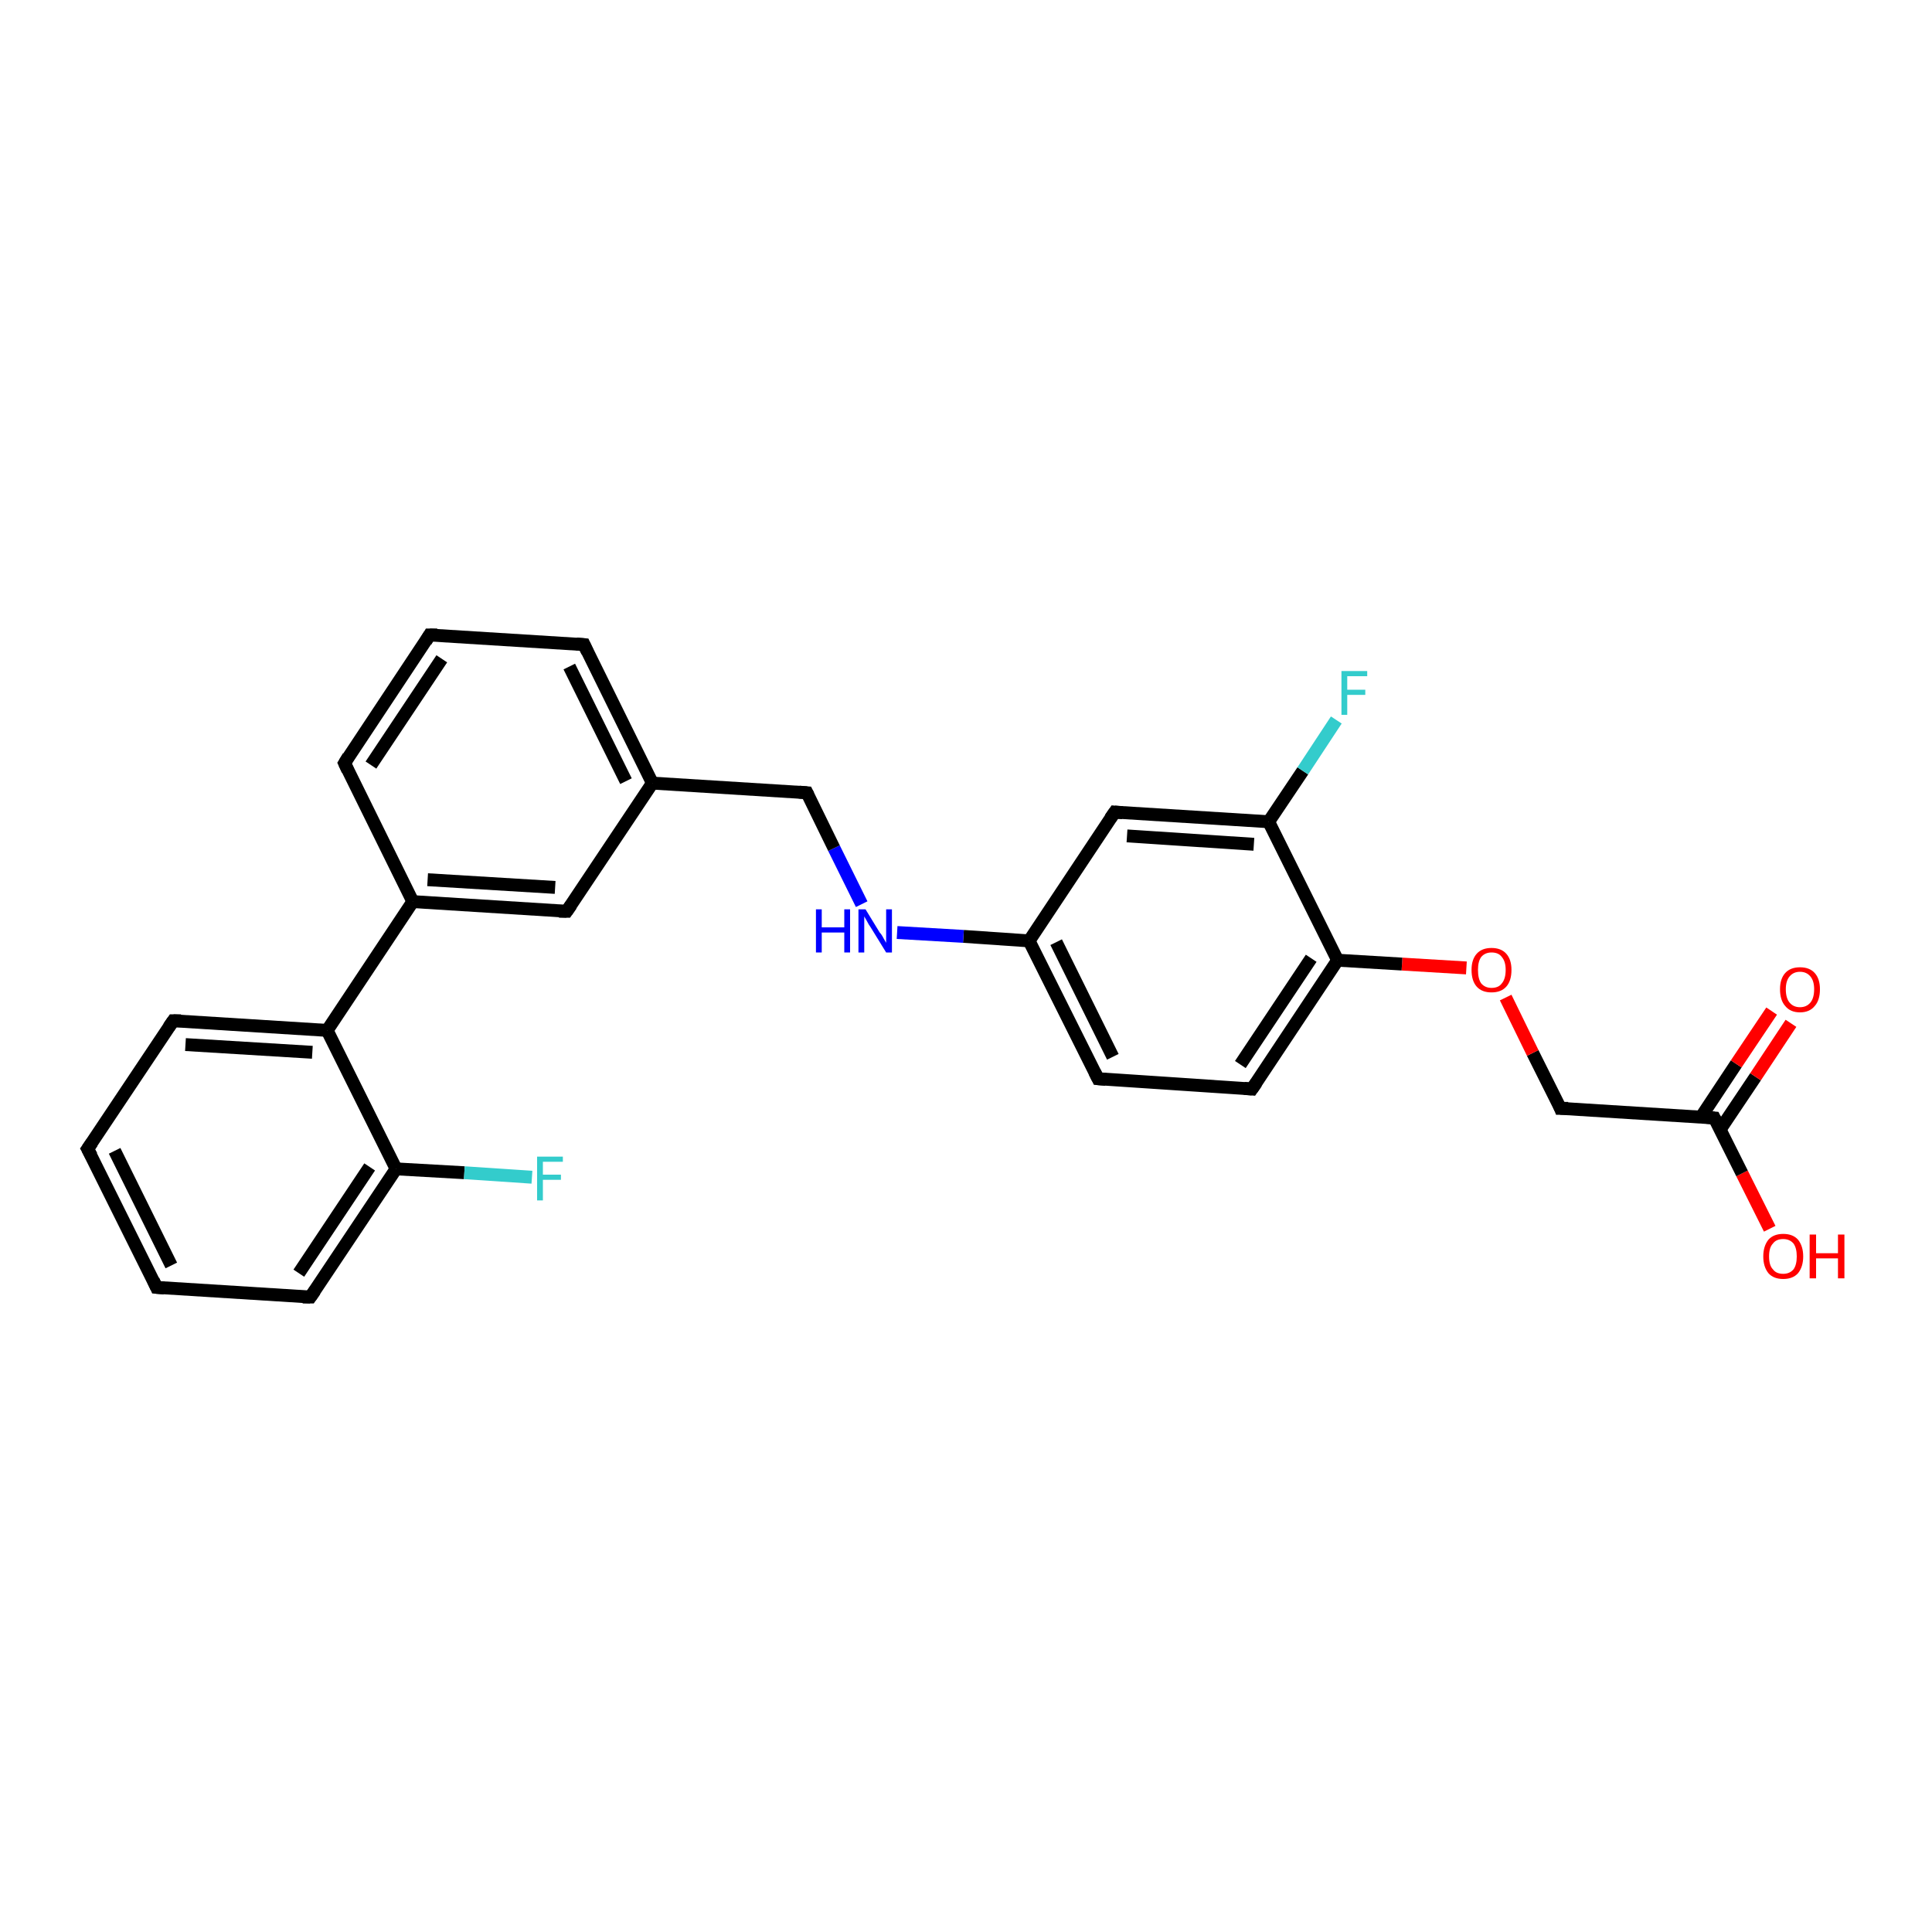 <?xml version='1.0' encoding='iso-8859-1'?>
<svg version='1.1' baseProfile='full'
              xmlns='http://www.w3.org/2000/svg'
                      xmlns:rdkit='http://www.rdkit.org/xml'
                      xmlns:xlink='http://www.w3.org/1999/xlink'
                  xml:space='preserve'
width='300px' height='300px' viewBox='0 0 300 300'>
<!-- END OF HEADER -->
<rect style='opacity:1.0;fill:#FFFFFF;stroke:none' width='300.0' height='300.0' x='0.0' y='0.0'> </rect>
<path class='bond-0 atom-0 atom-1' d='M 274.8,190.8 L 270.5,182.2' style='fill:none;fill-rule:evenodd;stroke:#FF0000;stroke-width:2.0px;stroke-linecap:butt;stroke-linejoin:miter;stroke-opacity:1' />
<path class='bond-0 atom-0 atom-1' d='M 270.5,182.2 L 266.2,173.6' style='fill:none;fill-rule:evenodd;stroke:#000000;stroke-width:2.0px;stroke-linecap:butt;stroke-linejoin:miter;stroke-opacity:1' />
<path class='bond-1 atom-1 atom-2' d='M 267.1,175.4 L 272.6,167.2' style='fill:none;fill-rule:evenodd;stroke:#000000;stroke-width:2.0px;stroke-linecap:butt;stroke-linejoin:miter;stroke-opacity:1' />
<path class='bond-1 atom-1 atom-2' d='M 272.6,167.2 L 278.1,158.9' style='fill:none;fill-rule:evenodd;stroke:#FF0000;stroke-width:2.0px;stroke-linecap:butt;stroke-linejoin:miter;stroke-opacity:1' />
<path class='bond-1 atom-1 atom-2' d='M 264.1,173.5 L 269.6,165.2' style='fill:none;fill-rule:evenodd;stroke:#000000;stroke-width:2.0px;stroke-linecap:butt;stroke-linejoin:miter;stroke-opacity:1' />
<path class='bond-1 atom-1 atom-2' d='M 269.6,165.2 L 275.1,157.0' style='fill:none;fill-rule:evenodd;stroke:#FF0000;stroke-width:2.0px;stroke-linecap:butt;stroke-linejoin:miter;stroke-opacity:1' />
<path class='bond-2 atom-1 atom-3' d='M 266.2,173.6 L 242.3,172.1' style='fill:none;fill-rule:evenodd;stroke:#000000;stroke-width:2.0px;stroke-linecap:butt;stroke-linejoin:miter;stroke-opacity:1' />
<path class='bond-3 atom-3 atom-4' d='M 242.3,172.1 L 238.0,163.5' style='fill:none;fill-rule:evenodd;stroke:#000000;stroke-width:2.0px;stroke-linecap:butt;stroke-linejoin:miter;stroke-opacity:1' />
<path class='bond-3 atom-3 atom-4' d='M 238.0,163.5 L 233.8,154.9' style='fill:none;fill-rule:evenodd;stroke:#FF0000;stroke-width:2.0px;stroke-linecap:butt;stroke-linejoin:miter;stroke-opacity:1' />
<path class='bond-4 atom-4 atom-5' d='M 227.7,150.3 L 217.7,149.7' style='fill:none;fill-rule:evenodd;stroke:#FF0000;stroke-width:2.0px;stroke-linecap:butt;stroke-linejoin:miter;stroke-opacity:1' />
<path class='bond-4 atom-4 atom-5' d='M 217.7,149.7 L 207.7,149.1' style='fill:none;fill-rule:evenodd;stroke:#000000;stroke-width:2.0px;stroke-linecap:butt;stroke-linejoin:miter;stroke-opacity:1' />
<path class='bond-5 atom-5 atom-6' d='M 207.7,149.1 L 194.4,169.1' style='fill:none;fill-rule:evenodd;stroke:#000000;stroke-width:2.0px;stroke-linecap:butt;stroke-linejoin:miter;stroke-opacity:1' />
<path class='bond-5 atom-5 atom-6' d='M 203.6,148.8 L 192.6,165.3' style='fill:none;fill-rule:evenodd;stroke:#000000;stroke-width:2.0px;stroke-linecap:butt;stroke-linejoin:miter;stroke-opacity:1' />
<path class='bond-6 atom-6 atom-7' d='M 194.4,169.1 L 170.5,167.5' style='fill:none;fill-rule:evenodd;stroke:#000000;stroke-width:2.0px;stroke-linecap:butt;stroke-linejoin:miter;stroke-opacity:1' />
<path class='bond-7 atom-7 atom-8' d='M 170.5,167.5 L 159.8,146.1' style='fill:none;fill-rule:evenodd;stroke:#000000;stroke-width:2.0px;stroke-linecap:butt;stroke-linejoin:miter;stroke-opacity:1' />
<path class='bond-7 atom-7 atom-8' d='M 172.8,164.1 L 164.0,146.3' style='fill:none;fill-rule:evenodd;stroke:#000000;stroke-width:2.0px;stroke-linecap:butt;stroke-linejoin:miter;stroke-opacity:1' />
<path class='bond-8 atom-8 atom-9' d='M 159.8,146.1 L 149.6,145.4' style='fill:none;fill-rule:evenodd;stroke:#000000;stroke-width:2.0px;stroke-linecap:butt;stroke-linejoin:miter;stroke-opacity:1' />
<path class='bond-8 atom-8 atom-9' d='M 149.6,145.4 L 139.3,144.8' style='fill:none;fill-rule:evenodd;stroke:#0000FF;stroke-width:2.0px;stroke-linecap:butt;stroke-linejoin:miter;stroke-opacity:1' />
<path class='bond-9 atom-9 atom-10' d='M 133.8,140.4 L 129.5,131.7' style='fill:none;fill-rule:evenodd;stroke:#0000FF;stroke-width:2.0px;stroke-linecap:butt;stroke-linejoin:miter;stroke-opacity:1' />
<path class='bond-9 atom-9 atom-10' d='M 129.5,131.7 L 125.3,123.1' style='fill:none;fill-rule:evenodd;stroke:#000000;stroke-width:2.0px;stroke-linecap:butt;stroke-linejoin:miter;stroke-opacity:1' />
<path class='bond-10 atom-10 atom-11' d='M 125.3,123.1 L 101.3,121.6' style='fill:none;fill-rule:evenodd;stroke:#000000;stroke-width:2.0px;stroke-linecap:butt;stroke-linejoin:miter;stroke-opacity:1' />
<path class='bond-11 atom-11 atom-12' d='M 101.3,121.6 L 90.7,100.1' style='fill:none;fill-rule:evenodd;stroke:#000000;stroke-width:2.0px;stroke-linecap:butt;stroke-linejoin:miter;stroke-opacity:1' />
<path class='bond-11 atom-11 atom-12' d='M 97.2,121.3 L 88.4,103.5' style='fill:none;fill-rule:evenodd;stroke:#000000;stroke-width:2.0px;stroke-linecap:butt;stroke-linejoin:miter;stroke-opacity:1' />
<path class='bond-12 atom-12 atom-13' d='M 90.7,100.1 L 66.7,98.6' style='fill:none;fill-rule:evenodd;stroke:#000000;stroke-width:2.0px;stroke-linecap:butt;stroke-linejoin:miter;stroke-opacity:1' />
<path class='bond-13 atom-13 atom-14' d='M 66.7,98.6 L 53.5,118.5' style='fill:none;fill-rule:evenodd;stroke:#000000;stroke-width:2.0px;stroke-linecap:butt;stroke-linejoin:miter;stroke-opacity:1' />
<path class='bond-13 atom-13 atom-14' d='M 68.6,102.3 L 57.6,118.8' style='fill:none;fill-rule:evenodd;stroke:#000000;stroke-width:2.0px;stroke-linecap:butt;stroke-linejoin:miter;stroke-opacity:1' />
<path class='bond-14 atom-14 atom-15' d='M 53.5,118.5 L 64.1,140.0' style='fill:none;fill-rule:evenodd;stroke:#000000;stroke-width:2.0px;stroke-linecap:butt;stroke-linejoin:miter;stroke-opacity:1' />
<path class='bond-15 atom-15 atom-16' d='M 64.1,140.0 L 88.0,141.5' style='fill:none;fill-rule:evenodd;stroke:#000000;stroke-width:2.0px;stroke-linecap:butt;stroke-linejoin:miter;stroke-opacity:1' />
<path class='bond-15 atom-15 atom-16' d='M 66.4,136.6 L 86.2,137.8' style='fill:none;fill-rule:evenodd;stroke:#000000;stroke-width:2.0px;stroke-linecap:butt;stroke-linejoin:miter;stroke-opacity:1' />
<path class='bond-16 atom-15 atom-17' d='M 64.1,140.0 L 50.8,160.0' style='fill:none;fill-rule:evenodd;stroke:#000000;stroke-width:2.0px;stroke-linecap:butt;stroke-linejoin:miter;stroke-opacity:1' />
<path class='bond-17 atom-17 atom-18' d='M 50.8,160.0 L 26.9,158.5' style='fill:none;fill-rule:evenodd;stroke:#000000;stroke-width:2.0px;stroke-linecap:butt;stroke-linejoin:miter;stroke-opacity:1' />
<path class='bond-17 atom-17 atom-18' d='M 48.5,163.4 L 28.8,162.2' style='fill:none;fill-rule:evenodd;stroke:#000000;stroke-width:2.0px;stroke-linecap:butt;stroke-linejoin:miter;stroke-opacity:1' />
<path class='bond-18 atom-18 atom-19' d='M 26.9,158.5 L 13.6,178.4' style='fill:none;fill-rule:evenodd;stroke:#000000;stroke-width:2.0px;stroke-linecap:butt;stroke-linejoin:miter;stroke-opacity:1' />
<path class='bond-19 atom-19 atom-20' d='M 13.6,178.4 L 24.3,199.9' style='fill:none;fill-rule:evenodd;stroke:#000000;stroke-width:2.0px;stroke-linecap:butt;stroke-linejoin:miter;stroke-opacity:1' />
<path class='bond-19 atom-19 atom-20' d='M 17.8,178.7 L 26.6,196.5' style='fill:none;fill-rule:evenodd;stroke:#000000;stroke-width:2.0px;stroke-linecap:butt;stroke-linejoin:miter;stroke-opacity:1' />
<path class='bond-20 atom-20 atom-21' d='M 24.3,199.9 L 48.2,201.4' style='fill:none;fill-rule:evenodd;stroke:#000000;stroke-width:2.0px;stroke-linecap:butt;stroke-linejoin:miter;stroke-opacity:1' />
<path class='bond-21 atom-21 atom-22' d='M 48.2,201.4 L 61.5,181.5' style='fill:none;fill-rule:evenodd;stroke:#000000;stroke-width:2.0px;stroke-linecap:butt;stroke-linejoin:miter;stroke-opacity:1' />
<path class='bond-21 atom-21 atom-22' d='M 46.4,197.7 L 57.4,181.2' style='fill:none;fill-rule:evenodd;stroke:#000000;stroke-width:2.0px;stroke-linecap:butt;stroke-linejoin:miter;stroke-opacity:1' />
<path class='bond-22 atom-22 atom-23' d='M 61.5,181.5 L 72.1,182.1' style='fill:none;fill-rule:evenodd;stroke:#000000;stroke-width:2.0px;stroke-linecap:butt;stroke-linejoin:miter;stroke-opacity:1' />
<path class='bond-22 atom-22 atom-23' d='M 72.1,182.1 L 82.6,182.8' style='fill:none;fill-rule:evenodd;stroke:#33CCCC;stroke-width:2.0px;stroke-linecap:butt;stroke-linejoin:miter;stroke-opacity:1' />
<path class='bond-23 atom-8 atom-24' d='M 159.8,146.1 L 173.1,126.1' style='fill:none;fill-rule:evenodd;stroke:#000000;stroke-width:2.0px;stroke-linecap:butt;stroke-linejoin:miter;stroke-opacity:1' />
<path class='bond-24 atom-24 atom-25' d='M 173.1,126.1 L 197.0,127.6' style='fill:none;fill-rule:evenodd;stroke:#000000;stroke-width:2.0px;stroke-linecap:butt;stroke-linejoin:miter;stroke-opacity:1' />
<path class='bond-24 atom-24 atom-25' d='M 175.0,129.8 L 194.7,131.1' style='fill:none;fill-rule:evenodd;stroke:#000000;stroke-width:2.0px;stroke-linecap:butt;stroke-linejoin:miter;stroke-opacity:1' />
<path class='bond-25 atom-25 atom-26' d='M 197.0,127.6 L 202.3,119.7' style='fill:none;fill-rule:evenodd;stroke:#000000;stroke-width:2.0px;stroke-linecap:butt;stroke-linejoin:miter;stroke-opacity:1' />
<path class='bond-25 atom-25 atom-26' d='M 202.3,119.7 L 207.5,111.8' style='fill:none;fill-rule:evenodd;stroke:#33CCCC;stroke-width:2.0px;stroke-linecap:butt;stroke-linejoin:miter;stroke-opacity:1' />
<path class='bond-26 atom-25 atom-5' d='M 197.0,127.6 L 207.7,149.1' style='fill:none;fill-rule:evenodd;stroke:#000000;stroke-width:2.0px;stroke-linecap:butt;stroke-linejoin:miter;stroke-opacity:1' />
<path class='bond-27 atom-16 atom-11' d='M 88.0,141.5 L 101.3,121.6' style='fill:none;fill-rule:evenodd;stroke:#000000;stroke-width:2.0px;stroke-linecap:butt;stroke-linejoin:miter;stroke-opacity:1' />
<path class='bond-28 atom-22 atom-17' d='M 61.5,181.5 L 50.8,160.0' style='fill:none;fill-rule:evenodd;stroke:#000000;stroke-width:2.0px;stroke-linecap:butt;stroke-linejoin:miter;stroke-opacity:1' />
<path d='M 266.4,174.0 L 266.2,173.6 L 265.0,173.5' style='fill:none;stroke:#000000;stroke-width:2.0px;stroke-linecap:butt;stroke-linejoin:miter;stroke-opacity:1;' />
<path d='M 243.5,172.1 L 242.3,172.1 L 242.1,171.6' style='fill:none;stroke:#000000;stroke-width:2.0px;stroke-linecap:butt;stroke-linejoin:miter;stroke-opacity:1;' />
<path d='M 195.1,168.1 L 194.4,169.1 L 193.2,169.0' style='fill:none;stroke:#000000;stroke-width:2.0px;stroke-linecap:butt;stroke-linejoin:miter;stroke-opacity:1;' />
<path d='M 171.7,167.6 L 170.5,167.5 L 170.0,166.5' style='fill:none;stroke:#000000;stroke-width:2.0px;stroke-linecap:butt;stroke-linejoin:miter;stroke-opacity:1;' />
<path d='M 125.5,123.5 L 125.3,123.1 L 124.1,123.0' style='fill:none;stroke:#000000;stroke-width:2.0px;stroke-linecap:butt;stroke-linejoin:miter;stroke-opacity:1;' />
<path d='M 91.2,101.2 L 90.7,100.1 L 89.5,100.0' style='fill:none;stroke:#000000;stroke-width:2.0px;stroke-linecap:butt;stroke-linejoin:miter;stroke-opacity:1;' />
<path d='M 67.9,98.6 L 66.7,98.6 L 66.1,99.6' style='fill:none;stroke:#000000;stroke-width:2.0px;stroke-linecap:butt;stroke-linejoin:miter;stroke-opacity:1;' />
<path d='M 54.1,117.5 L 53.5,118.5 L 54.0,119.6' style='fill:none;stroke:#000000;stroke-width:2.0px;stroke-linecap:butt;stroke-linejoin:miter;stroke-opacity:1;' />
<path d='M 86.8,141.5 L 88.0,141.5 L 88.7,140.5' style='fill:none;stroke:#000000;stroke-width:2.0px;stroke-linecap:butt;stroke-linejoin:miter;stroke-opacity:1;' />
<path d='M 28.1,158.5 L 26.9,158.5 L 26.2,159.5' style='fill:none;stroke:#000000;stroke-width:2.0px;stroke-linecap:butt;stroke-linejoin:miter;stroke-opacity:1;' />
<path d='M 14.3,177.4 L 13.6,178.4 L 14.2,179.5' style='fill:none;stroke:#000000;stroke-width:2.0px;stroke-linecap:butt;stroke-linejoin:miter;stroke-opacity:1;' />
<path d='M 23.8,198.8 L 24.3,199.9 L 25.5,200.0' style='fill:none;stroke:#000000;stroke-width:2.0px;stroke-linecap:butt;stroke-linejoin:miter;stroke-opacity:1;' />
<path d='M 47.0,201.4 L 48.2,201.4 L 48.9,200.4' style='fill:none;stroke:#000000;stroke-width:2.0px;stroke-linecap:butt;stroke-linejoin:miter;stroke-opacity:1;' />
<path d='M 172.4,127.1 L 173.1,126.1 L 174.3,126.2' style='fill:none;stroke:#000000;stroke-width:2.0px;stroke-linecap:butt;stroke-linejoin:miter;stroke-opacity:1;' />
<path class='atom-0' d='M 273.8 195.1
Q 273.8 193.5, 274.6 192.5
Q 275.4 191.6, 276.9 191.6
Q 278.4 191.6, 279.2 192.5
Q 280.0 193.5, 280.0 195.1
Q 280.0 196.7, 279.2 197.7
Q 278.4 198.6, 276.9 198.6
Q 275.4 198.6, 274.6 197.7
Q 273.8 196.7, 273.8 195.1
M 276.9 197.8
Q 277.9 197.8, 278.5 197.1
Q 279.0 196.4, 279.0 195.1
Q 279.0 193.8, 278.5 193.1
Q 277.9 192.4, 276.9 192.4
Q 275.8 192.4, 275.3 193.1
Q 274.7 193.7, 274.7 195.1
Q 274.7 196.5, 275.3 197.1
Q 275.8 197.8, 276.9 197.8
' fill='#FF0000'/>
<path class='atom-0' d='M 281.0 191.7
L 282.0 191.7
L 282.0 194.6
L 285.4 194.6
L 285.4 191.7
L 286.4 191.7
L 286.4 198.5
L 285.4 198.5
L 285.4 195.4
L 282.0 195.4
L 282.0 198.5
L 281.0 198.5
L 281.0 191.7
' fill='#FF0000'/>
<path class='atom-2' d='M 276.4 153.6
Q 276.4 152.0, 277.2 151.1
Q 278.0 150.2, 279.5 150.2
Q 281.0 150.2, 281.8 151.1
Q 282.6 152.0, 282.6 153.6
Q 282.6 155.3, 281.8 156.2
Q 281.0 157.2, 279.5 157.2
Q 278.0 157.2, 277.2 156.2
Q 276.4 155.3, 276.4 153.6
M 279.5 156.4
Q 280.5 156.4, 281.1 155.7
Q 281.7 155.0, 281.7 153.6
Q 281.7 152.3, 281.1 151.6
Q 280.5 150.9, 279.5 150.9
Q 278.5 150.9, 277.9 151.6
Q 277.3 152.3, 277.3 153.6
Q 277.3 155.0, 277.9 155.7
Q 278.5 156.4, 279.5 156.4
' fill='#FF0000'/>
<path class='atom-4' d='M 228.5 150.6
Q 228.5 149.0, 229.3 148.1
Q 230.1 147.2, 231.6 147.2
Q 233.1 147.2, 233.9 148.1
Q 234.7 149.0, 234.7 150.6
Q 234.7 152.3, 233.9 153.2
Q 233.1 154.1, 231.6 154.1
Q 230.1 154.1, 229.3 153.2
Q 228.5 152.3, 228.5 150.6
M 231.6 153.4
Q 232.7 153.4, 233.2 152.7
Q 233.8 152.0, 233.8 150.6
Q 233.8 149.3, 233.2 148.6
Q 232.7 147.9, 231.6 147.9
Q 230.6 147.9, 230.0 148.6
Q 229.5 149.3, 229.5 150.6
Q 229.5 152.0, 230.0 152.7
Q 230.6 153.4, 231.6 153.4
' fill='#FF0000'/>
<path class='atom-9' d='M 126.7 141.2
L 127.6 141.2
L 127.6 144.0
L 131.1 144.0
L 131.1 141.2
L 132.0 141.2
L 132.0 147.9
L 131.1 147.9
L 131.1 144.8
L 127.6 144.8
L 127.6 147.9
L 126.7 147.9
L 126.7 141.2
' fill='#0000FF'/>
<path class='atom-9' d='M 134.4 141.2
L 136.6 144.8
Q 136.9 145.1, 137.2 145.7
Q 137.6 146.4, 137.6 146.4
L 137.6 141.2
L 138.5 141.2
L 138.5 147.9
L 137.6 147.9
L 135.2 144.0
Q 134.9 143.6, 134.6 143.0
Q 134.3 142.5, 134.2 142.3
L 134.2 147.9
L 133.3 147.9
L 133.3 141.2
L 134.4 141.2
' fill='#0000FF'/>
<path class='atom-23' d='M 83.4 179.6
L 87.4 179.6
L 87.4 180.4
L 84.3 180.4
L 84.3 182.4
L 87.1 182.4
L 87.1 183.2
L 84.3 183.2
L 84.3 186.4
L 83.4 186.4
L 83.4 179.6
' fill='#33CCCC'/>
<path class='atom-26' d='M 208.3 104.2
L 212.3 104.2
L 212.3 105.0
L 209.2 105.0
L 209.2 107.1
L 212.0 107.1
L 212.0 107.9
L 209.2 107.9
L 209.2 111.0
L 208.3 111.0
L 208.3 104.2
' fill='#33CCCC'/>
</svg>
